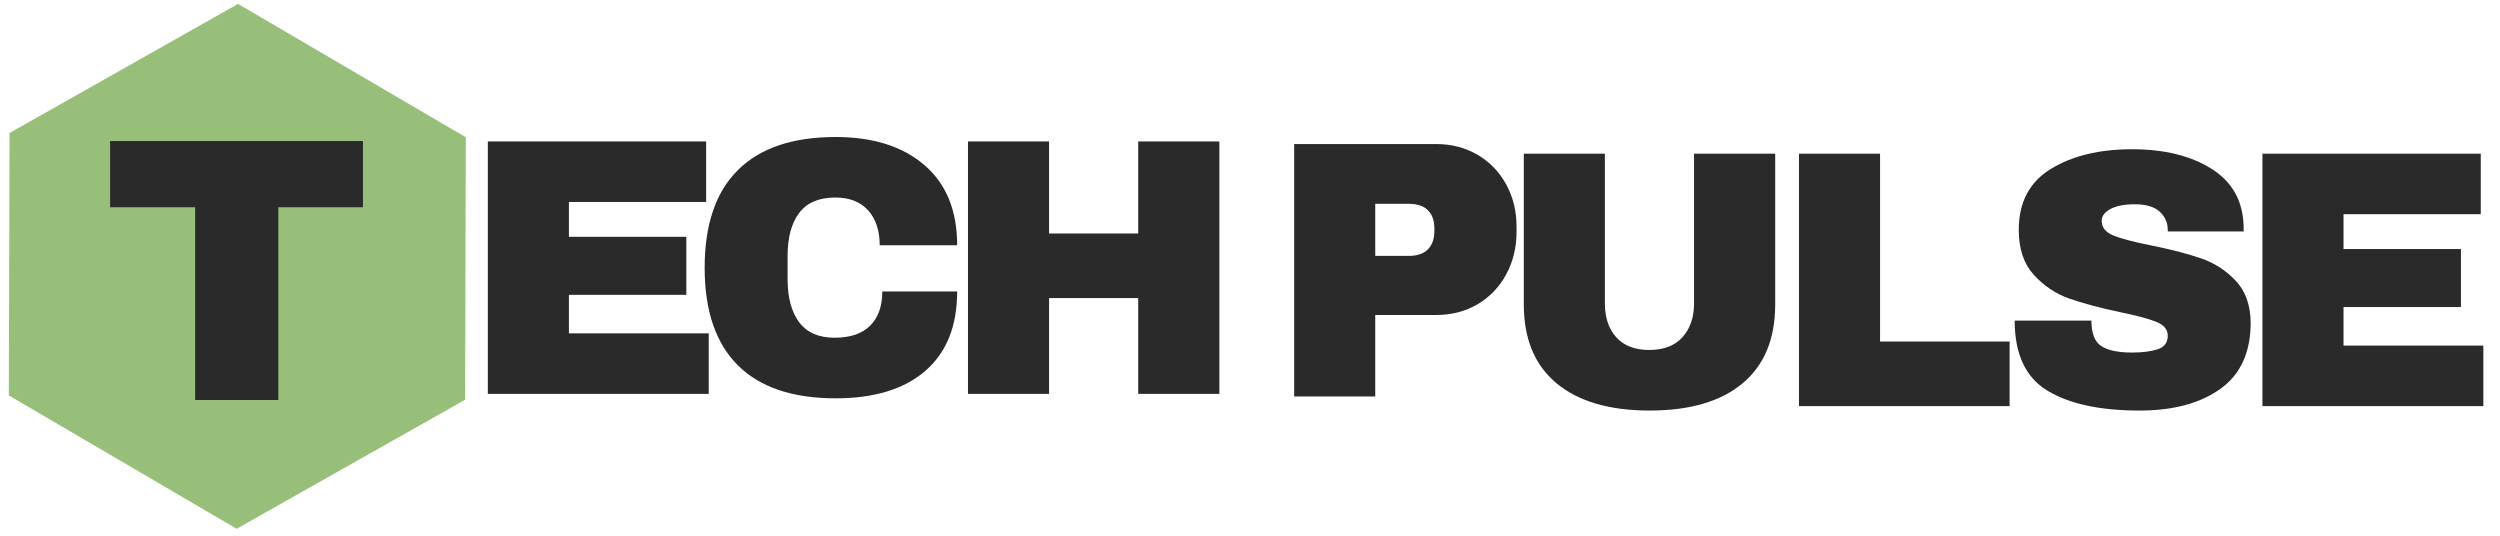 <svg xmlns="http://www.w3.org/2000/svg" xmlns:xlink="http://www.w3.org/1999/xlink" width="704" zoomAndPan="magnify" viewBox="0 0 528 113.25" height="151" preserveAspectRatio="xMidYMid meet" version="1.0"><defs><g/><clipPath id="2620179e2b"><path d="M 1.738 0 L 99 0 L 99 112 L 1.738 112 Z M 1.738 0 " clip-rule="nonzero"/></clipPath><clipPath id="29fc7c61c5"><path d="M 26.215 -13.258 L 122.473 43.094 L 74.066 125.781 L -22.191 69.434 Z M 26.215 -13.258 " clip-rule="nonzero"/></clipPath><clipPath id="7b4970acf0"><path d="M 98.234 84.418 L 49.973 111.68 L 1.863 83.516 L 2.012 28.09 L 50.27 0.824 L 98.379 28.988 Z M 98.234 84.418 " clip-rule="nonzero"/></clipPath></defs><g clip-path="url(#2620179e2b)"><g clip-path="url(#29fc7c61c5)"><g clip-path="url(#7b4970acf0)"><path fill="#98bf79" d="M 26.215 -13.258 L 122.473 43.094 L 74.066 125.781 L -22.191 69.434 Z M 26.215 -13.258 " fill-opacity="1" fill-rule="nonzero"/></g></g></g><g fill="#2b2a2a" fill-opacity="1"><g transform="translate(21.421, 84.478)"><g><path d="M 37.359 -40.703 L 37.359 0 L 19.797 0 L 19.797 -40.703 L 1.828 -40.703 L 1.828 -54.688 L 55.234 -54.688 L 55.234 -40.703 Z M 37.359 -40.703 "/></g></g></g><g fill="#2b2a2a" fill-opacity="1"><g transform="translate(97.294, 83.187)"><g><path d="M 5.734 -53.312 L 51.844 -53.312 L 51.844 -40.531 L 22.859 -40.531 L 22.859 -33.172 L 47.656 -33.172 L 47.656 -20.922 L 22.859 -20.922 L 22.859 -12.781 L 52.391 -12.781 L 52.391 0 L 5.734 0 Z M 5.734 -53.312 "/></g></g></g><g fill="#2b2a2a" fill-opacity="1"><g transform="translate(145.34, 83.187)"><g><path d="M 31.156 -54.25 C 39.062 -54.25 45.312 -52.27 49.906 -48.312 C 54.508 -44.363 56.812 -38.723 56.812 -31.391 L 40.453 -31.391 C 40.453 -34.484 39.641 -36.938 38.016 -38.75 C 36.391 -40.562 34.078 -41.469 31.078 -41.469 C 27.617 -41.469 25.07 -40.379 23.438 -38.203 C 21.812 -36.035 21 -33.016 21 -29.141 L 21 -24.188 C 21 -20.352 21.812 -17.336 23.438 -15.141 C 25.07 -12.953 27.566 -11.859 30.922 -11.859 C 34.223 -11.859 36.727 -12.707 38.438 -14.406 C 40.145 -16.113 41 -18.52 41 -21.625 L 56.812 -21.625 C 56.812 -14.332 54.578 -8.75 50.109 -4.875 C 45.641 -1 39.32 0.938 31.156 0.938 C 22.062 0.938 15.176 -1.383 10.5 -6.031 C 5.82 -10.688 3.484 -17.562 3.484 -26.656 C 3.484 -35.75 5.82 -42.617 10.5 -47.266 C 15.176 -51.922 22.062 -54.25 31.156 -54.25 Z M 31.156 -54.25 "/></g></g></g><g fill="#2b2a2a" fill-opacity="1"><g transform="translate(198.702, 83.187)"><g><path d="M 41.688 0 L 41.688 -20.234 L 22.859 -20.234 L 22.859 0 L 5.734 0 L 5.734 -53.312 L 22.859 -53.312 L 22.859 -33.875 L 41.688 -33.875 L 41.688 -53.312 L 58.828 -53.312 L 58.828 0 Z M 41.688 0 "/></g></g></g><g fill="#2b2a2a" fill-opacity="1"><g transform="translate(267.595, 83.733)"><g><path d="M 35.656 -53.312 C 38.957 -53.312 41.898 -52.551 44.484 -51.031 C 47.066 -49.508 49.082 -47.414 50.531 -44.75 C 51.977 -42.094 52.703 -39.113 52.703 -35.812 L 52.703 -34.797 C 52.703 -31.492 51.977 -28.5 50.531 -25.812 C 49.082 -23.125 47.066 -21.016 44.484 -19.484 C 41.898 -17.961 38.957 -17.203 35.656 -17.203 L 22.859 -17.203 L 22.859 0 L 5.734 0 L 5.734 -53.312 Z M 22.859 -29.688 L 29.922 -29.688 C 31.723 -29.688 33.078 -30.148 33.984 -31.078 C 34.891 -32.004 35.344 -33.27 35.344 -34.875 L 35.344 -35.5 C 35.344 -37.145 34.891 -38.422 33.984 -39.328 C 33.078 -40.234 31.723 -40.688 29.922 -40.688 L 22.859 -40.688 Z M 22.859 -29.688 "/></g></g></g><g fill="#2b2a2a" fill-opacity="1"><g transform="translate(316.094, 85.77)"><g><path d="M 58.828 -21.469 C 58.828 -14.188 56.523 -8.629 51.922 -4.797 C 47.328 -0.973 40.789 0.938 32.312 0.938 C 23.844 0.938 17.297 -0.973 12.672 -4.797 C 8.047 -8.629 5.734 -14.188 5.734 -21.469 L 5.734 -53.312 L 22.859 -53.312 L 22.859 -21.703 C 22.859 -18.703 23.66 -16.312 25.266 -14.531 C 26.867 -12.75 29.191 -11.859 32.234 -11.859 C 35.285 -11.859 37.625 -12.758 39.25 -14.562 C 40.875 -16.375 41.688 -18.754 41.688 -21.703 L 41.688 -53.312 L 58.828 -53.312 Z M 58.828 -21.469 "/></g></g></g><g fill="#2b2a2a" fill-opacity="1"><g transform="translate(374.209, 85.77)"><g><path d="M 5.734 -53.312 L 22.859 -53.312 L 22.859 -13.641 L 50.219 -13.641 L 50.219 0 L 5.734 0 Z M 5.734 -53.312 "/></g></g></g><g fill="#2b2a2a" fill-opacity="1"><g transform="translate(422.173, 85.77)"><g><path d="M 28.125 -54.25 C 34.945 -54.25 40.551 -52.863 44.938 -50.094 C 49.332 -47.332 51.582 -43.238 51.688 -37.812 L 51.688 -36.891 L 35.656 -36.891 L 35.656 -37.203 C 35.656 -38.754 35.082 -40.047 33.938 -41.078 C 32.801 -42.109 31.07 -42.625 28.75 -42.625 C 26.477 -42.625 24.734 -42.285 23.516 -41.609 C 22.305 -40.941 21.703 -40.117 21.703 -39.141 C 21.703 -37.742 22.523 -36.707 24.172 -36.031 C 25.828 -35.363 28.488 -34.664 32.156 -33.938 C 36.445 -33.062 39.973 -32.145 42.734 -31.188 C 45.504 -30.238 47.922 -28.676 49.984 -26.5 C 52.055 -24.332 53.117 -21.391 53.172 -17.672 C 53.172 -11.367 51.035 -6.691 46.766 -3.641 C 42.504 -0.586 36.812 0.938 29.688 0.938 C 21.363 0.938 14.891 -0.457 10.266 -3.25 C 5.641 -6.039 3.328 -10.977 3.328 -18.062 L 19.531 -18.062 C 19.531 -15.375 20.227 -13.578 21.625 -12.672 C 23.02 -11.766 25.188 -11.312 28.125 -11.312 C 30.301 -11.312 32.098 -11.539 33.516 -12 C 34.941 -12.469 35.656 -13.426 35.656 -14.875 C 35.656 -16.164 34.863 -17.133 33.281 -17.781 C 31.707 -18.426 29.141 -19.113 25.578 -19.844 C 21.234 -20.77 17.641 -21.734 14.797 -22.734 C 11.961 -23.742 9.484 -25.41 7.359 -27.734 C 5.242 -30.066 4.188 -33.223 4.188 -37.203 C 4.188 -43.035 6.445 -47.332 10.969 -50.094 C 15.488 -52.863 21.207 -54.25 28.125 -54.25 Z M 28.125 -54.25 "/></g></g></g><g fill="#2b2a2a" fill-opacity="1"><g transform="translate(472.092, 85.77)"><g><path d="M 5.734 -53.312 L 51.844 -53.312 L 51.844 -40.531 L 22.859 -40.531 L 22.859 -33.172 L 47.656 -33.172 L 47.656 -20.922 L 22.859 -20.922 L 22.859 -12.781 L 52.391 -12.781 L 52.391 0 L 5.734 0 Z M 5.734 -53.312 "/></g></g></g></svg>